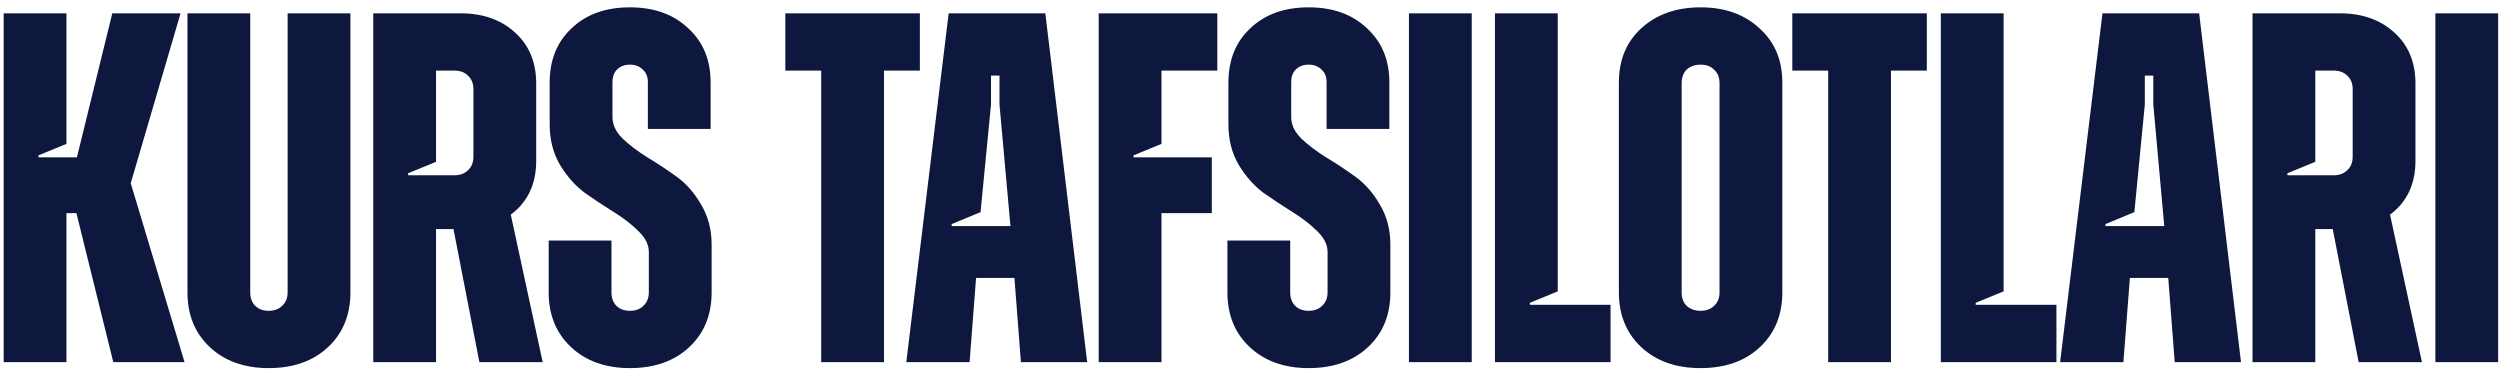 <?xml version="1.0" encoding="UTF-8"?> <svg xmlns="http://www.w3.org/2000/svg" width="318" height="47" viewBox="0 0 318 47" fill="none"><path d="M0.466 46.062V1.694H8.452V18.301L4.903 19.758V20.012H9.783L14.284 1.694H22.967L16.629 23.308L23.474 46.062H14.41L9.72 27.111H8.452V46.062H0.466ZM34.177 46.823C31.092 46.823 28.599 45.936 26.698 44.161C24.796 42.386 23.845 40.062 23.845 37.189V1.694H31.832V37.189C31.832 37.907 32.043 38.478 32.466 38.9C32.888 39.323 33.459 39.534 34.177 39.534C34.895 39.534 35.466 39.323 35.888 38.9C36.353 38.478 36.586 37.907 36.586 37.189V1.694H44.572V37.189C44.572 40.062 43.621 42.386 41.719 44.161C39.818 45.936 37.304 46.823 34.177 46.823ZM60.979 46.062L57.683 29.139H55.465V46.062H47.478V1.694H58.571C61.444 1.694 63.768 2.518 65.543 4.166C67.317 5.772 68.205 7.927 68.205 10.631V20.456C68.205 23.413 67.127 25.695 64.972 27.301L69.029 46.062H60.979ZM60.218 11.329C60.218 10.61 59.986 10.04 59.521 9.617C59.099 9.195 58.528 8.983 57.81 8.983H55.465V20.582L51.915 22.04V22.294H57.81C58.528 22.294 59.099 22.082 59.521 21.66C59.986 21.237 60.218 20.667 60.218 19.949V11.329ZM80.124 46.823C77.039 46.823 74.546 45.936 72.645 44.161C70.743 42.386 69.792 40.062 69.792 37.189V30.597H77.779V37.189C77.779 37.907 77.99 38.478 78.412 38.9C78.835 39.323 79.406 39.534 80.124 39.534C80.842 39.534 81.413 39.323 81.835 38.9C82.3 38.478 82.532 37.907 82.532 37.189V32.055C82.532 31.125 82.089 30.238 81.201 29.393C80.356 28.548 79.321 27.745 78.096 26.984C76.87 26.224 75.624 25.399 74.356 24.512C73.131 23.583 72.074 22.378 71.187 20.899C70.342 19.42 69.919 17.73 69.919 15.829V10.505C69.919 7.631 70.849 5.328 72.708 3.596C74.567 1.821 77.039 0.934 80.124 0.934C83.209 0.934 85.68 1.821 87.54 3.596C89.441 5.328 90.392 7.631 90.392 10.505V16.399H82.406V10.441C82.406 9.765 82.194 9.237 81.772 8.857C81.349 8.434 80.8 8.223 80.124 8.223C79.448 8.223 78.898 8.434 78.476 8.857C78.096 9.237 77.906 9.765 77.906 10.441V14.878C77.906 15.85 78.328 16.758 79.173 17.603C80.061 18.448 81.117 19.251 82.342 20.012C83.61 20.773 84.856 21.596 86.082 22.484C87.307 23.371 88.343 24.554 89.188 26.033C90.075 27.512 90.519 29.203 90.519 31.104V37.189C90.519 40.062 89.568 42.386 87.666 44.161C85.765 45.936 83.251 46.823 80.124 46.823ZM117.007 1.694V8.983H112.443V46.062H104.457V8.983H99.894V1.694H117.007ZM129.86 46.062L129.036 35.351H124.156L123.332 46.062H115.282L120.67 1.694H132.966L138.29 46.062H129.86ZM121.05 28.505V28.759H128.529L127.135 13.293V9.617H126.057V13.293L124.726 26.984L121.05 28.505ZM147.742 18.301L144.192 19.758V20.012H154.144V27.111H147.742V46.062H139.756V1.694H154.841V8.983H147.742V18.301ZM166.459 46.823C163.374 46.823 160.881 45.936 158.98 44.161C157.078 42.386 156.127 40.062 156.127 37.189V30.597H164.114V37.189C164.114 37.907 164.325 38.478 164.748 38.9C165.17 39.323 165.741 39.534 166.459 39.534C167.177 39.534 167.748 39.323 168.17 38.9C168.635 38.478 168.867 37.907 168.867 37.189V32.055C168.867 31.125 168.424 30.238 167.536 29.393C166.691 28.548 165.656 27.745 164.431 26.984C163.205 26.224 161.959 25.399 160.691 24.512C159.466 23.583 158.409 22.378 157.522 20.899C156.677 19.42 156.254 17.73 156.254 15.829V10.505C156.254 7.631 157.184 5.328 159.043 3.596C160.902 1.821 163.374 0.934 166.459 0.934C169.544 0.934 172.015 1.821 173.875 3.596C175.776 5.328 176.727 7.631 176.727 10.505V16.399H168.741V10.441C168.741 9.765 168.529 9.237 168.107 8.857C167.684 8.434 167.135 8.223 166.459 8.223C165.783 8.223 165.233 8.434 164.811 8.857C164.431 9.237 164.24 9.765 164.24 10.441V14.878C164.24 15.85 164.663 16.758 165.508 17.603C166.395 18.448 167.452 19.251 168.677 20.012C169.945 20.773 171.191 21.596 172.417 22.484C173.642 23.371 174.678 24.554 175.523 26.033C176.41 27.512 176.854 29.203 176.854 31.104V37.189C176.854 40.062 175.903 42.386 174.001 44.161C172.1 45.936 169.586 46.823 166.459 46.823ZM179.217 46.062V1.694H187.203V46.062H179.217ZM190.158 46.062V1.694H198.144V37.062L194.595 38.52V38.773H204.863V46.062H190.158ZM223.858 44.161C221.957 45.936 219.443 46.823 216.316 46.823C213.189 46.823 210.675 45.936 208.773 44.161C206.872 42.386 205.921 40.062 205.921 37.189V10.505C205.921 7.631 206.872 5.328 208.773 3.596C210.717 1.821 213.231 0.934 216.316 0.934C219.4 0.934 221.893 1.821 223.795 3.596C225.739 5.328 226.711 7.631 226.711 10.505V37.189C226.711 40.062 225.76 42.386 223.858 44.161ZM214.541 38.9C215.006 39.323 215.597 39.534 216.316 39.534C217.034 39.534 217.605 39.323 218.027 38.9C218.492 38.478 218.724 37.907 218.724 37.189V10.568C218.724 9.85 218.492 9.279 218.027 8.857C217.605 8.434 217.034 8.223 216.316 8.223C215.597 8.223 215.006 8.434 214.541 8.857C214.118 9.279 213.907 9.85 213.907 10.568V37.189C213.907 37.907 214.118 38.478 214.541 38.9ZM245.093 1.694V8.983H240.53V46.062H232.543V8.983H227.98V1.694H245.093ZM246.873 46.062V1.694H254.86V37.062L251.31 38.52V38.773H261.578V46.062H246.873ZM276.625 46.062L275.801 35.351H270.921L270.097 46.062H262.047L267.434 1.694H279.731L285.055 46.062H276.625ZM267.815 28.505V28.759H275.294L273.9 13.293V9.617H272.822V13.293L271.491 26.984L267.815 28.505ZM300.021 46.062L296.725 29.139H294.506V46.062H286.52V1.694H297.612C300.486 1.694 302.81 2.518 304.584 4.166C306.359 5.772 307.246 7.927 307.246 10.631V20.456C307.246 23.413 306.169 25.695 304.014 27.301L308.07 46.062H300.021ZM299.26 11.329C299.26 10.61 299.028 10.04 298.563 9.617C298.14 9.195 297.57 8.983 296.852 8.983H294.506V20.582L290.957 22.04V22.294H296.852C297.57 22.294 298.14 22.082 298.563 21.66C299.028 21.237 299.26 20.667 299.26 19.949V11.329ZM309.779 46.062V1.694H317.765V46.062H309.779Z" fill="#0E183F"></path></svg> 